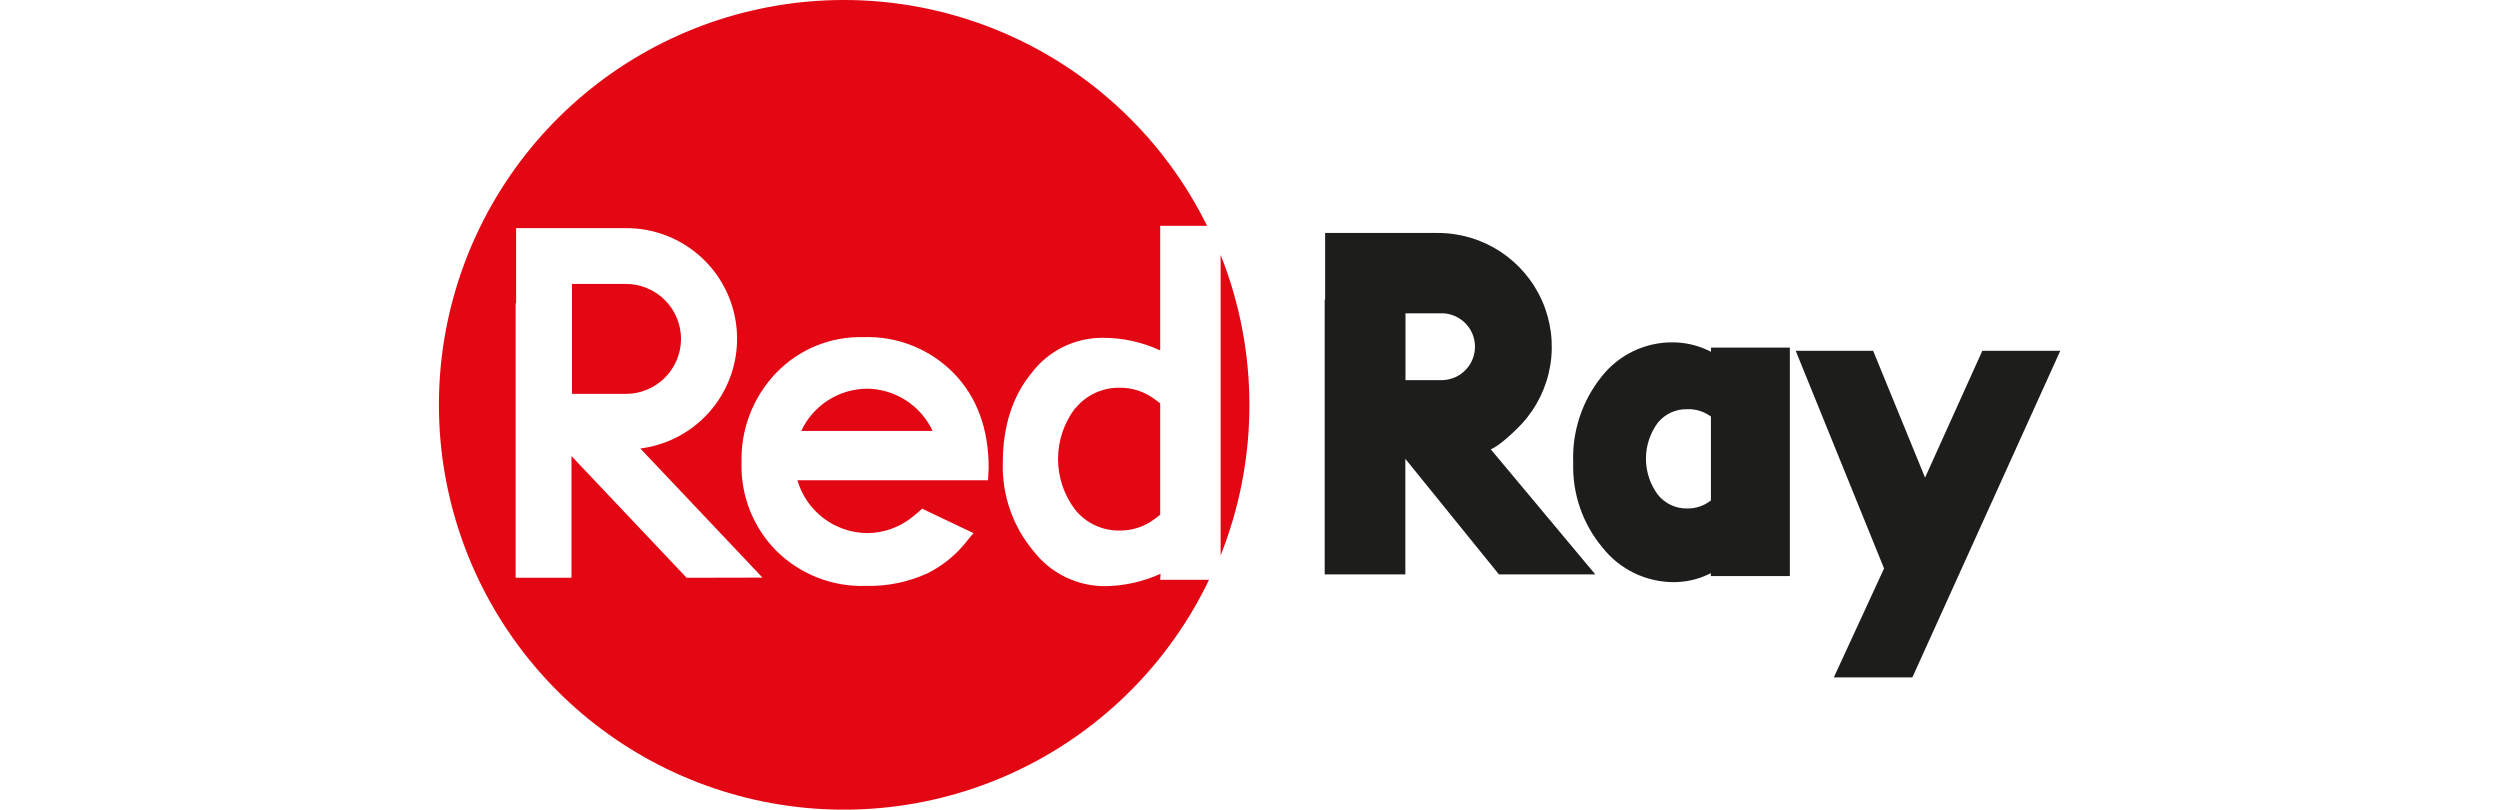 <svg width="1948" height="631" viewBox="0 0 1948 631" fill="none" xmlns="http://www.w3.org/2000/svg">
<path d="M1544.63 273.327L1500.01 372.152L1459.55 273.327H1399.21L1468.06 442.93L1428.92 527.817H1490.12L1605.37 273.327H1544.63Z" fill="#1D1D1B"/>
<path d="M1351.09 270.87H1333.21V274.127L1330.81 272.927C1322.05 268.808 1312.49 266.7 1302.81 266.757C1292.27 266.76 1281.87 269.152 1272.39 273.753C1262.91 278.354 1254.59 285.044 1248.07 293.321C1232.78 312.311 1224.88 336.196 1225.84 360.556C1225.08 384.664 1233.21 408.209 1248.7 426.707C1255.28 435.039 1263.65 441.784 1273.2 446.442C1282.75 451.099 1293.22 453.55 1303.84 453.613C1313 453.643 1322.07 451.694 1330.41 447.9L1333.09 446.586V448.871H1394.64V270.87H1351.09ZM1314.64 396.202C1310.26 396.283 1305.92 395.356 1301.96 393.494C1298 391.632 1294.51 388.884 1291.78 385.463C1285.77 377.347 1282.52 367.514 1282.52 357.414C1282.52 347.315 1285.77 337.482 1291.78 329.366C1294.54 325.987 1298.03 323.282 1301.99 321.46C1305.95 319.638 1310.28 318.747 1314.64 318.855C1321.28 318.606 1327.81 320.621 1333.15 324.568V389.918C1327.9 394.103 1321.35 396.325 1314.64 396.202Z" fill="#1D1D1B"/>
<path d="M1161.61 350.102C1169.1 347.132 1182.36 333.993 1185.96 330.052C1197.55 317.35 1205.21 301.553 1207.99 284.582C1210.77 267.611 1208.56 250.197 1201.62 234.461C1194.68 218.724 1183.32 205.343 1168.91 195.945C1154.5 186.548 1137.67 181.538 1120.47 181.527H1032.53V233.397H1032.19V447.557H1095.04V357.529L1167.96 447.557H1243.04L1161.61 350.102ZM1095.16 244.136H1124.47C1131.16 244.45 1137.48 247.328 1142.1 252.173C1146.73 257.019 1149.31 263.459 1149.31 270.156C1149.31 276.854 1146.73 283.294 1142.1 288.139C1137.48 292.985 1131.16 295.863 1124.47 296.177H1095.16V244.136Z" fill="#1D1D1B"/>
<path d="M530.656 264.073C530.626 252.709 526.093 241.821 518.05 233.791C510.008 225.761 499.11 221.244 487.743 221.229H445.687V306.916H487.743C499.11 306.901 510.008 302.384 518.05 294.355C526.093 286.325 530.626 275.436 530.656 264.073ZM951.104 198.551V432.762C981.018 357.556 981.018 273.757 951.104 198.551ZM675.739 302.861C664.931 302.922 654.363 306.046 645.26 311.87C636.157 317.694 628.893 325.979 624.311 335.764H627.511H726.709C722.16 326.049 714.967 317.81 705.953 311.991C696.939 306.172 686.468 303.008 675.739 302.861ZM904.305 447.1C890.621 453.312 875.791 456.6 860.763 456.755C850.055 456.721 839.495 454.244 829.89 449.512C820.284 444.78 811.886 437.918 805.336 429.449C789.122 410.137 780.597 385.528 781.393 360.328C781.393 331.766 789.165 308.173 804.25 290.065C810.735 281.67 819.067 274.881 828.6 270.225C838.133 265.569 848.61 263.171 859.22 263.216C874.693 263.172 889.986 266.526 904.019 273.041V175.929H940.533C908.963 111.928 856.618 60.52 792.048 30.099C727.478 -0.322 654.498 -7.956 585.028 8.442C515.557 24.84 453.701 64.301 409.561 120.382C365.421 176.463 341.606 245.848 342.005 317.207C342.404 388.566 366.994 457.681 411.758 513.264C456.523 568.848 518.817 607.616 588.466 623.236C658.116 638.856 731.006 630.406 795.231 599.266C859.457 568.125 911.223 516.135 942.075 451.785H904.019L904.305 447.1ZM534.999 450.185L445.287 355.358V450.185H401.802V236.31H402.145V177.757H487.514C509.494 177.607 530.701 185.853 546.803 200.811C562.904 215.768 572.683 236.309 574.143 258.234C575.602 280.159 568.63 301.813 554.653 318.772C540.676 335.73 520.748 346.713 498.943 349.474L594.14 450.071L534.999 450.185ZM769.908 374.209H621.34C624.761 385.983 631.88 396.344 641.645 403.761C651.411 411.178 663.304 415.258 675.567 415.396C688.449 415.381 700.936 410.945 710.938 402.829L711.395 402.486C712.938 401.286 714.252 400.201 715.509 399.059L718.538 396.374L758.537 415.396L753.794 421.109C745.536 431.831 734.97 440.558 722.88 446.643C707.878 453.535 691.501 456.915 674.996 456.526C662.058 457.003 649.161 454.82 637.101 450.113C625.041 445.407 614.076 438.276 604.883 429.163C595.964 420.163 588.965 409.448 584.309 397.665C579.654 385.882 577.439 373.277 577.798 360.614C577.422 347.735 579.612 334.91 584.243 322.886C588.873 310.863 595.851 299.88 604.769 290.579C613.501 281.487 624.031 274.313 635.689 269.513C647.347 264.714 659.877 262.394 672.482 262.702C685.587 262.196 698.652 264.441 710.836 269.292C723.02 274.142 734.053 281.491 743.223 290.864C761.222 309.373 770.365 334.108 770.365 364.384L769.908 374.209ZM837.792 318.056C829.117 329.431 824.418 343.339 824.418 357.643C824.418 371.947 829.117 385.855 837.792 397.231C841.921 402.331 847.149 406.434 853.085 409.234C859.021 412.033 865.514 413.456 872.077 413.397C882.175 413.592 892.035 410.326 900.019 404.143L904.019 401.058V314.285L899.905 311.201C891.877 305.119 882.034 301.919 871.963 302.118C865.475 302.079 859.06 303.489 853.188 306.247C847.315 309.004 842.133 313.039 838.021 318.056H837.792Z" fill="#E30613"/>
</svg>
